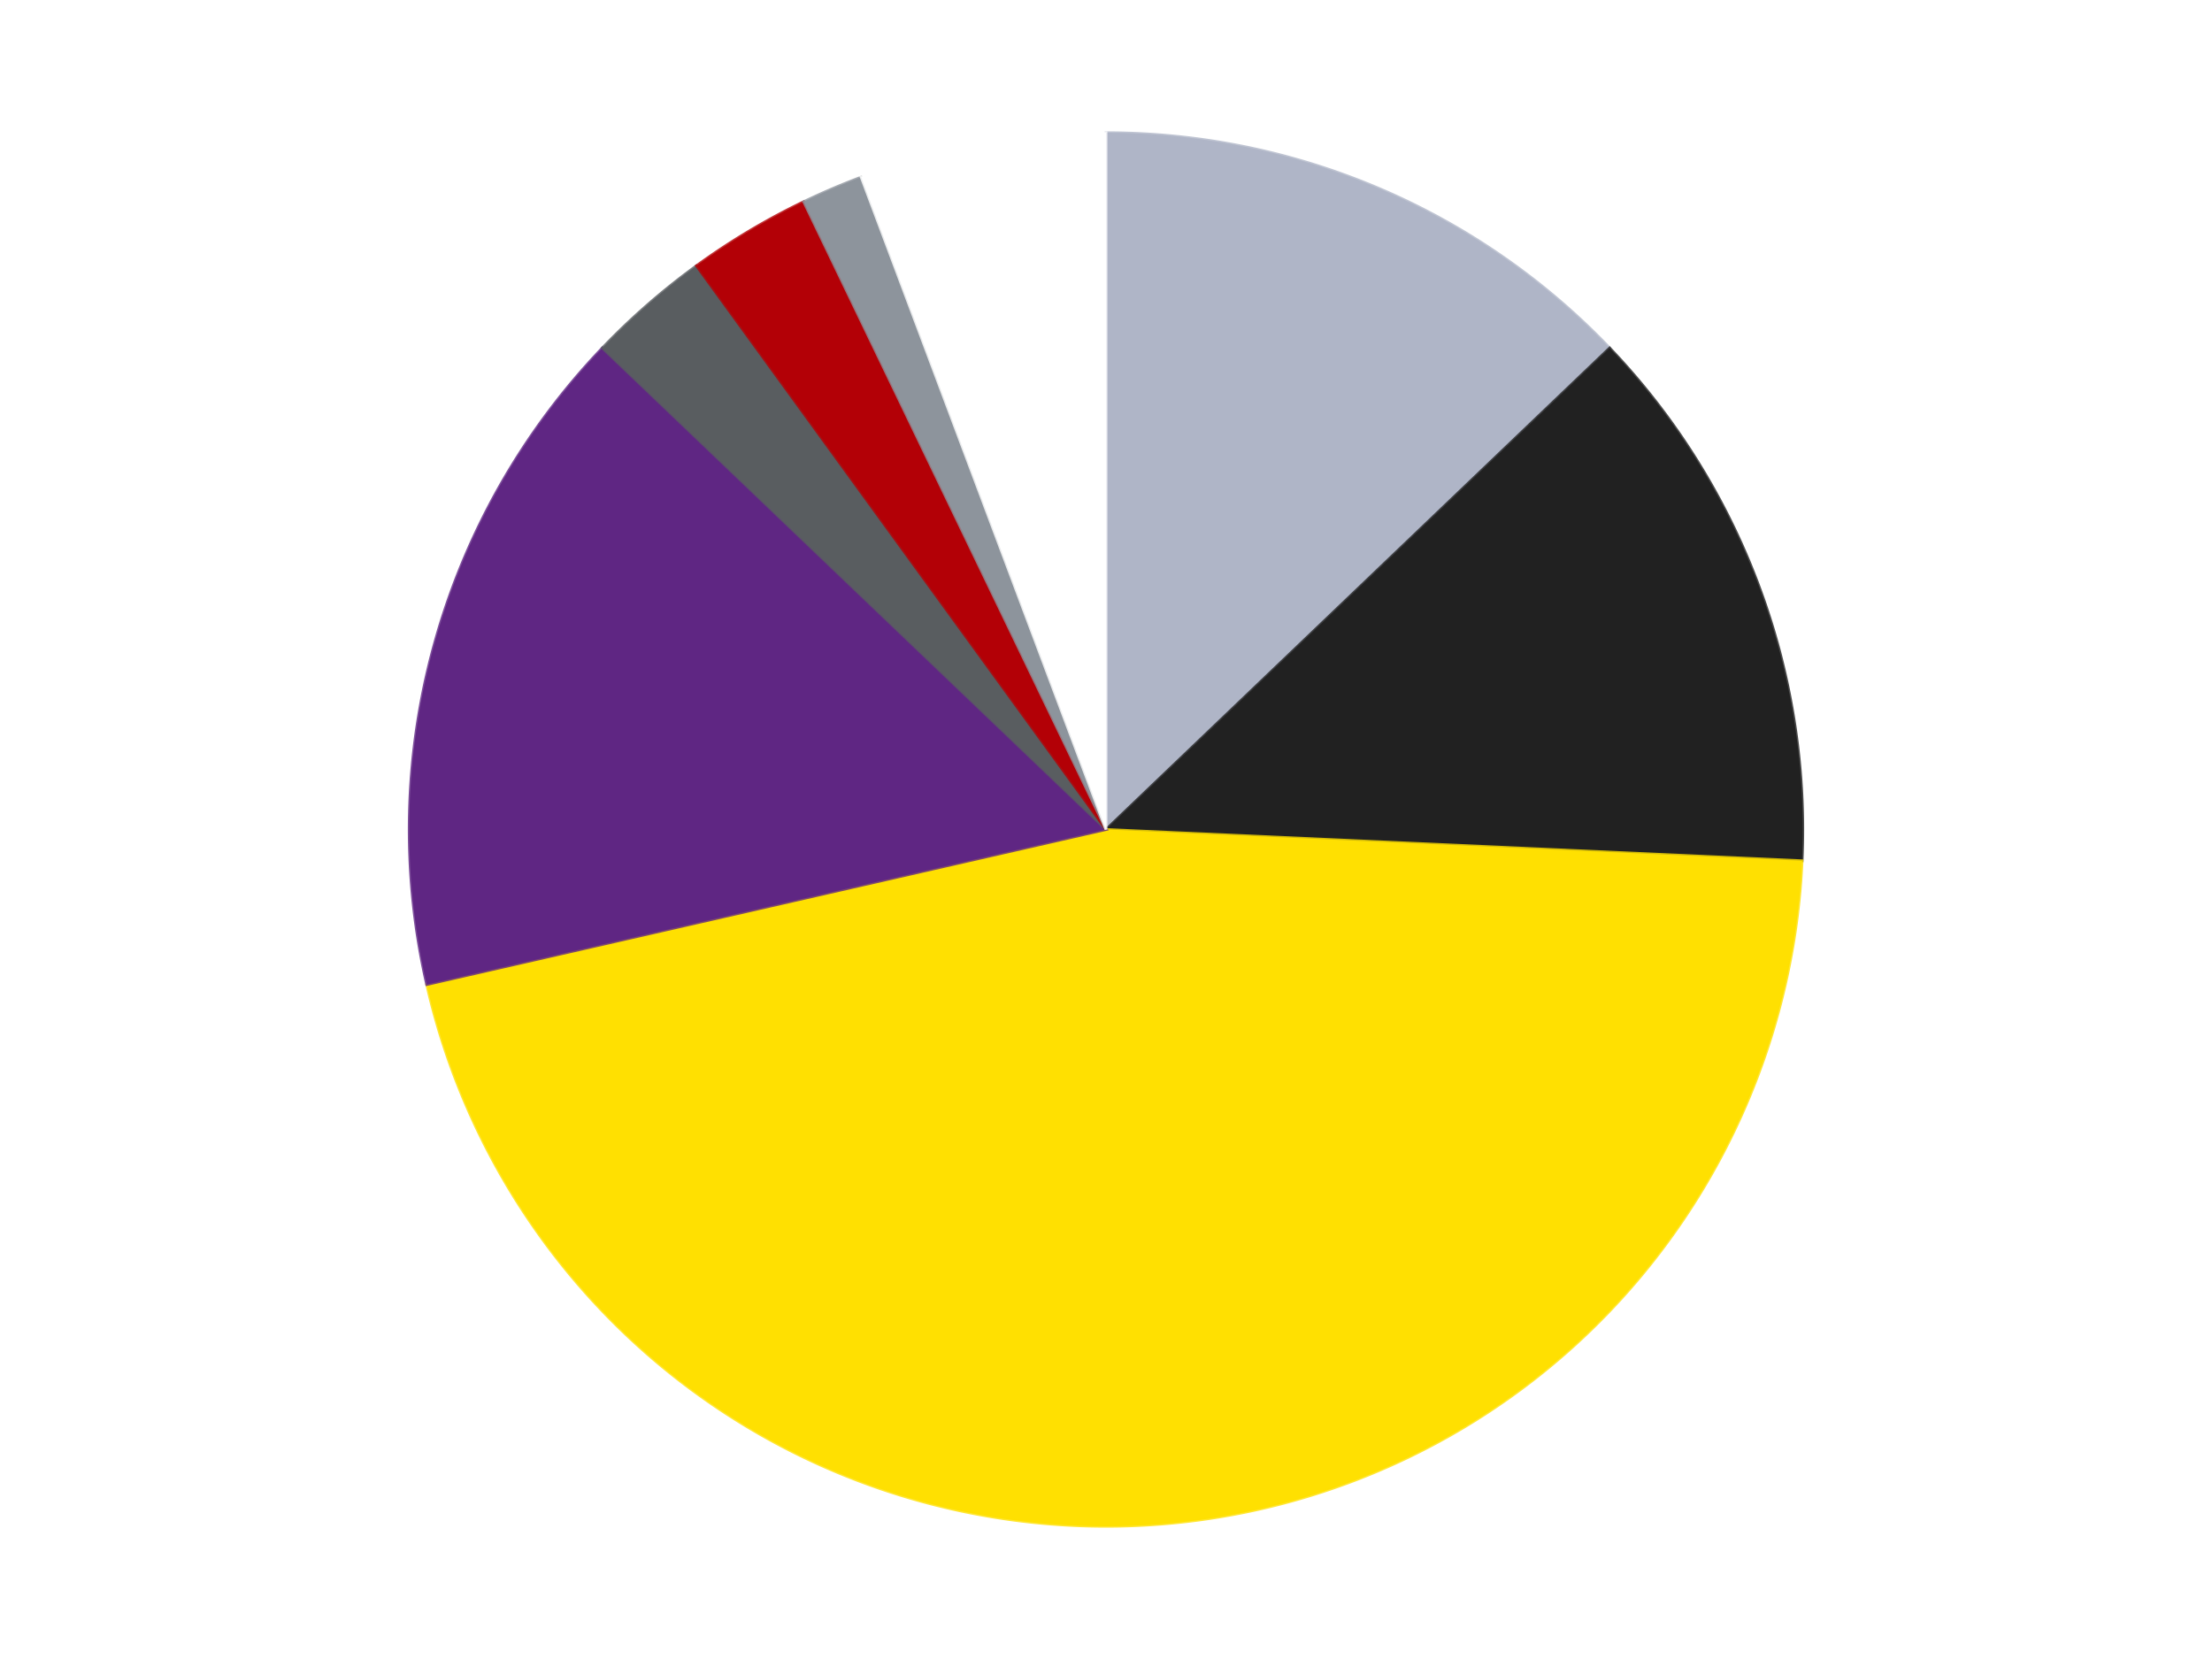 <?xml version='1.0' encoding='utf-8'?>
<svg xmlns="http://www.w3.org/2000/svg" xmlns:xlink="http://www.w3.org/1999/xlink" id="chart-efca742d-aae2-44d3-ae90-94e5ed0ea909" class="pygal-chart" viewBox="0 0 800 600"><!--Generated with pygal 3.0.4 (lxml) ©Kozea 2012-2016 on 2024-07-01--><!--http://pygal.org--><!--http://github.com/Kozea/pygal--><defs><style type="text/css">#chart-efca742d-aae2-44d3-ae90-94e5ed0ea909{-webkit-user-select:none;-webkit-font-smoothing:antialiased;font-family:Consolas,"Liberation Mono",Menlo,Courier,monospace}#chart-efca742d-aae2-44d3-ae90-94e5ed0ea909 .title{font-family:Consolas,"Liberation Mono",Menlo,Courier,monospace;font-size:16px}#chart-efca742d-aae2-44d3-ae90-94e5ed0ea909 .legends .legend text{font-family:Consolas,"Liberation Mono",Menlo,Courier,monospace;font-size:14px}#chart-efca742d-aae2-44d3-ae90-94e5ed0ea909 .axis text{font-family:Consolas,"Liberation Mono",Menlo,Courier,monospace;font-size:10px}#chart-efca742d-aae2-44d3-ae90-94e5ed0ea909 .axis text.major{font-family:Consolas,"Liberation Mono",Menlo,Courier,monospace;font-size:10px}#chart-efca742d-aae2-44d3-ae90-94e5ed0ea909 .text-overlay text.value{font-family:Consolas,"Liberation Mono",Menlo,Courier,monospace;font-size:16px}#chart-efca742d-aae2-44d3-ae90-94e5ed0ea909 .text-overlay text.label{font-family:Consolas,"Liberation Mono",Menlo,Courier,monospace;font-size:10px}#chart-efca742d-aae2-44d3-ae90-94e5ed0ea909 .tooltip{font-family:Consolas,"Liberation Mono",Menlo,Courier,monospace;font-size:14px}#chart-efca742d-aae2-44d3-ae90-94e5ed0ea909 text.no_data{font-family:Consolas,"Liberation Mono",Menlo,Courier,monospace;font-size:64px}
#chart-efca742d-aae2-44d3-ae90-94e5ed0ea909{background-color:transparent}#chart-efca742d-aae2-44d3-ae90-94e5ed0ea909 path,#chart-efca742d-aae2-44d3-ae90-94e5ed0ea909 line,#chart-efca742d-aae2-44d3-ae90-94e5ed0ea909 rect,#chart-efca742d-aae2-44d3-ae90-94e5ed0ea909 circle{-webkit-transition:150ms;-moz-transition:150ms;transition:150ms}#chart-efca742d-aae2-44d3-ae90-94e5ed0ea909 .graph &gt; .background{fill:transparent}#chart-efca742d-aae2-44d3-ae90-94e5ed0ea909 .plot &gt; .background{fill:transparent}#chart-efca742d-aae2-44d3-ae90-94e5ed0ea909 .graph{fill:rgba(0,0,0,.87)}#chart-efca742d-aae2-44d3-ae90-94e5ed0ea909 text.no_data{fill:rgba(0,0,0,1)}#chart-efca742d-aae2-44d3-ae90-94e5ed0ea909 .title{fill:rgba(0,0,0,1)}#chart-efca742d-aae2-44d3-ae90-94e5ed0ea909 .legends .legend text{fill:rgba(0,0,0,.87)}#chart-efca742d-aae2-44d3-ae90-94e5ed0ea909 .legends .legend:hover text{fill:rgba(0,0,0,1)}#chart-efca742d-aae2-44d3-ae90-94e5ed0ea909 .axis .line{stroke:rgba(0,0,0,1)}#chart-efca742d-aae2-44d3-ae90-94e5ed0ea909 .axis .guide.line{stroke:rgba(0,0,0,.54)}#chart-efca742d-aae2-44d3-ae90-94e5ed0ea909 .axis .major.line{stroke:rgba(0,0,0,.87)}#chart-efca742d-aae2-44d3-ae90-94e5ed0ea909 .axis text.major{fill:rgba(0,0,0,1)}#chart-efca742d-aae2-44d3-ae90-94e5ed0ea909 .axis.y .guides:hover .guide.line,#chart-efca742d-aae2-44d3-ae90-94e5ed0ea909 .line-graph .axis.x .guides:hover .guide.line,#chart-efca742d-aae2-44d3-ae90-94e5ed0ea909 .stackedline-graph .axis.x .guides:hover .guide.line,#chart-efca742d-aae2-44d3-ae90-94e5ed0ea909 .xy-graph .axis.x .guides:hover .guide.line{stroke:rgba(0,0,0,1)}#chart-efca742d-aae2-44d3-ae90-94e5ed0ea909 .axis .guides:hover text{fill:rgba(0,0,0,1)}#chart-efca742d-aae2-44d3-ae90-94e5ed0ea909 .reactive{fill-opacity:1.0;stroke-opacity:.8;stroke-width:1}#chart-efca742d-aae2-44d3-ae90-94e5ed0ea909 .ci{stroke:rgba(0,0,0,.87)}#chart-efca742d-aae2-44d3-ae90-94e5ed0ea909 .reactive.active,#chart-efca742d-aae2-44d3-ae90-94e5ed0ea909 .active .reactive{fill-opacity:0.6;stroke-opacity:.9;stroke-width:4}#chart-efca742d-aae2-44d3-ae90-94e5ed0ea909 .ci .reactive.active{stroke-width:1.5}#chart-efca742d-aae2-44d3-ae90-94e5ed0ea909 .series text{fill:rgba(0,0,0,1)}#chart-efca742d-aae2-44d3-ae90-94e5ed0ea909 .tooltip rect{fill:transparent;stroke:rgba(0,0,0,1);-webkit-transition:opacity 150ms;-moz-transition:opacity 150ms;transition:opacity 150ms}#chart-efca742d-aae2-44d3-ae90-94e5ed0ea909 .tooltip .label{fill:rgba(0,0,0,.87)}#chart-efca742d-aae2-44d3-ae90-94e5ed0ea909 .tooltip .label{fill:rgba(0,0,0,.87)}#chart-efca742d-aae2-44d3-ae90-94e5ed0ea909 .tooltip .legend{font-size:.8em;fill:rgba(0,0,0,.54)}#chart-efca742d-aae2-44d3-ae90-94e5ed0ea909 .tooltip .x_label{font-size:.6em;fill:rgba(0,0,0,1)}#chart-efca742d-aae2-44d3-ae90-94e5ed0ea909 .tooltip .xlink{font-size:.5em;text-decoration:underline}#chart-efca742d-aae2-44d3-ae90-94e5ed0ea909 .tooltip .value{font-size:1.5em}#chart-efca742d-aae2-44d3-ae90-94e5ed0ea909 .bound{font-size:.5em}#chart-efca742d-aae2-44d3-ae90-94e5ed0ea909 .max-value{font-size:.75em;fill:rgba(0,0,0,.54)}#chart-efca742d-aae2-44d3-ae90-94e5ed0ea909 .map-element{fill:transparent;stroke:rgba(0,0,0,.54) !important}#chart-efca742d-aae2-44d3-ae90-94e5ed0ea909 .map-element .reactive{fill-opacity:inherit;stroke-opacity:inherit}#chart-efca742d-aae2-44d3-ae90-94e5ed0ea909 .color-0,#chart-efca742d-aae2-44d3-ae90-94e5ed0ea909 .color-0 a:visited{stroke:#F44336;fill:#F44336}#chart-efca742d-aae2-44d3-ae90-94e5ed0ea909 .color-1,#chart-efca742d-aae2-44d3-ae90-94e5ed0ea909 .color-1 a:visited{stroke:#3F51B5;fill:#3F51B5}#chart-efca742d-aae2-44d3-ae90-94e5ed0ea909 .color-2,#chart-efca742d-aae2-44d3-ae90-94e5ed0ea909 .color-2 a:visited{stroke:#009688;fill:#009688}#chart-efca742d-aae2-44d3-ae90-94e5ed0ea909 .color-3,#chart-efca742d-aae2-44d3-ae90-94e5ed0ea909 .color-3 a:visited{stroke:#FFC107;fill:#FFC107}#chart-efca742d-aae2-44d3-ae90-94e5ed0ea909 .color-4,#chart-efca742d-aae2-44d3-ae90-94e5ed0ea909 .color-4 a:visited{stroke:#FF5722;fill:#FF5722}#chart-efca742d-aae2-44d3-ae90-94e5ed0ea909 .color-5,#chart-efca742d-aae2-44d3-ae90-94e5ed0ea909 .color-5 a:visited{stroke:#9C27B0;fill:#9C27B0}#chart-efca742d-aae2-44d3-ae90-94e5ed0ea909 .color-6,#chart-efca742d-aae2-44d3-ae90-94e5ed0ea909 .color-6 a:visited{stroke:#03A9F4;fill:#03A9F4}#chart-efca742d-aae2-44d3-ae90-94e5ed0ea909 .color-7,#chart-efca742d-aae2-44d3-ae90-94e5ed0ea909 .color-7 a:visited{stroke:#8BC34A;fill:#8BC34A}#chart-efca742d-aae2-44d3-ae90-94e5ed0ea909 .text-overlay .color-0 text{fill:black}#chart-efca742d-aae2-44d3-ae90-94e5ed0ea909 .text-overlay .color-1 text{fill:black}#chart-efca742d-aae2-44d3-ae90-94e5ed0ea909 .text-overlay .color-2 text{fill:black}#chart-efca742d-aae2-44d3-ae90-94e5ed0ea909 .text-overlay .color-3 text{fill:black}#chart-efca742d-aae2-44d3-ae90-94e5ed0ea909 .text-overlay .color-4 text{fill:black}#chart-efca742d-aae2-44d3-ae90-94e5ed0ea909 .text-overlay .color-5 text{fill:black}#chart-efca742d-aae2-44d3-ae90-94e5ed0ea909 .text-overlay .color-6 text{fill:black}#chart-efca742d-aae2-44d3-ae90-94e5ed0ea909 .text-overlay .color-7 text{fill:black}
#chart-efca742d-aae2-44d3-ae90-94e5ed0ea909 text.no_data{text-anchor:middle}#chart-efca742d-aae2-44d3-ae90-94e5ed0ea909 .guide.line{fill:none}#chart-efca742d-aae2-44d3-ae90-94e5ed0ea909 .centered{text-anchor:middle}#chart-efca742d-aae2-44d3-ae90-94e5ed0ea909 .title{text-anchor:middle}#chart-efca742d-aae2-44d3-ae90-94e5ed0ea909 .legends .legend text{fill-opacity:1}#chart-efca742d-aae2-44d3-ae90-94e5ed0ea909 .axis.x text{text-anchor:middle}#chart-efca742d-aae2-44d3-ae90-94e5ed0ea909 .axis.x:not(.web) text[transform]{text-anchor:start}#chart-efca742d-aae2-44d3-ae90-94e5ed0ea909 .axis.x:not(.web) text[transform].backwards{text-anchor:end}#chart-efca742d-aae2-44d3-ae90-94e5ed0ea909 .axis.y text{text-anchor:end}#chart-efca742d-aae2-44d3-ae90-94e5ed0ea909 .axis.y text[transform].backwards{text-anchor:start}#chart-efca742d-aae2-44d3-ae90-94e5ed0ea909 .axis.y2 text{text-anchor:start}#chart-efca742d-aae2-44d3-ae90-94e5ed0ea909 .axis.y2 text[transform].backwards{text-anchor:end}#chart-efca742d-aae2-44d3-ae90-94e5ed0ea909 .axis .guide.line{stroke-dasharray:4,4;stroke:black}#chart-efca742d-aae2-44d3-ae90-94e5ed0ea909 .axis .major.guide.line{stroke-dasharray:6,6;stroke:black}#chart-efca742d-aae2-44d3-ae90-94e5ed0ea909 .horizontal .axis.y .guide.line,#chart-efca742d-aae2-44d3-ae90-94e5ed0ea909 .horizontal .axis.y2 .guide.line,#chart-efca742d-aae2-44d3-ae90-94e5ed0ea909 .vertical .axis.x .guide.line{opacity:0}#chart-efca742d-aae2-44d3-ae90-94e5ed0ea909 .horizontal .axis.always_show .guide.line,#chart-efca742d-aae2-44d3-ae90-94e5ed0ea909 .vertical .axis.always_show .guide.line{opacity:1 !important}#chart-efca742d-aae2-44d3-ae90-94e5ed0ea909 .axis.y .guides:hover .guide.line,#chart-efca742d-aae2-44d3-ae90-94e5ed0ea909 .axis.y2 .guides:hover .guide.line,#chart-efca742d-aae2-44d3-ae90-94e5ed0ea909 .axis.x .guides:hover .guide.line{opacity:1}#chart-efca742d-aae2-44d3-ae90-94e5ed0ea909 .axis .guides:hover text{opacity:1}#chart-efca742d-aae2-44d3-ae90-94e5ed0ea909 .nofill{fill:none}#chart-efca742d-aae2-44d3-ae90-94e5ed0ea909 .subtle-fill{fill-opacity:.2}#chart-efca742d-aae2-44d3-ae90-94e5ed0ea909 .dot{stroke-width:1px;fill-opacity:1;stroke-opacity:1}#chart-efca742d-aae2-44d3-ae90-94e5ed0ea909 .dot.active{stroke-width:5px}#chart-efca742d-aae2-44d3-ae90-94e5ed0ea909 .dot.negative{fill:transparent}#chart-efca742d-aae2-44d3-ae90-94e5ed0ea909 text,#chart-efca742d-aae2-44d3-ae90-94e5ed0ea909 tspan{stroke:none !important}#chart-efca742d-aae2-44d3-ae90-94e5ed0ea909 .series text.active{opacity:1}#chart-efca742d-aae2-44d3-ae90-94e5ed0ea909 .tooltip rect{fill-opacity:.95;stroke-width:.5}#chart-efca742d-aae2-44d3-ae90-94e5ed0ea909 .tooltip text{fill-opacity:1}#chart-efca742d-aae2-44d3-ae90-94e5ed0ea909 .showable{visibility:hidden}#chart-efca742d-aae2-44d3-ae90-94e5ed0ea909 .showable.shown{visibility:visible}#chart-efca742d-aae2-44d3-ae90-94e5ed0ea909 .gauge-background{fill:rgba(229,229,229,1);stroke:none}#chart-efca742d-aae2-44d3-ae90-94e5ed0ea909 .bg-lines{stroke:transparent;stroke-width:2px}</style><script type="text/javascript">window.pygal = window.pygal || {};window.pygal.config = window.pygal.config || {};window.pygal.config['efca742d-aae2-44d3-ae90-94e5ed0ea909'] = {"allow_interruptions": false, "box_mode": "extremes", "classes": ["pygal-chart"], "css": ["file://style.css", "file://graph.css"], "defs": [], "disable_xml_declaration": false, "dots_size": 2.5, "dynamic_print_values": false, "explicit_size": false, "fill": false, "force_uri_protocol": "https", "formatter": null, "half_pie": false, "height": 600, "include_x_axis": false, "inner_radius": 0, "interpolate": null, "interpolation_parameters": {}, "interpolation_precision": 250, "inverse_y_axis": false, "js": ["//kozea.github.io/pygal.js/2.0.x/pygal-tooltips.min.js"], "legend_at_bottom": false, "legend_at_bottom_columns": null, "legend_box_size": 12, "logarithmic": false, "margin": 20, "margin_bottom": null, "margin_left": null, "margin_right": null, "margin_top": null, "max_scale": 16, "min_scale": 4, "missing_value_fill_truncation": "x", "no_data_text": "No data", "no_prefix": false, "order_min": null, "pretty_print": false, "print_labels": false, "print_values": false, "print_values_position": "center", "print_zeroes": true, "range": null, "rounded_bars": null, "secondary_range": null, "show_dots": true, "show_legend": false, "show_minor_x_labels": true, "show_minor_y_labels": true, "show_only_major_dots": false, "show_x_guides": false, "show_x_labels": true, "show_y_guides": true, "show_y_labels": true, "spacing": 10, "stack_from_top": false, "strict": false, "stroke": true, "stroke_style": null, "style": {"background": "transparent", "ci_colors": [], "colors": ["#F44336", "#3F51B5", "#009688", "#FFC107", "#FF5722", "#9C27B0", "#03A9F4", "#8BC34A", "#FF9800", "#E91E63", "#2196F3", "#4CAF50", "#FFEB3B", "#673AB7", "#00BCD4", "#CDDC39", "#9E9E9E", "#607D8B"], "dot_opacity": "1", "font_family": "Consolas, \"Liberation Mono\", Menlo, Courier, monospace", "foreground": "rgba(0, 0, 0, .87)", "foreground_strong": "rgba(0, 0, 0, 1)", "foreground_subtle": "rgba(0, 0, 0, .54)", "guide_stroke_color": "black", "guide_stroke_dasharray": "4,4", "label_font_family": "Consolas, \"Liberation Mono\", Menlo, Courier, monospace", "label_font_size": 10, "legend_font_family": "Consolas, \"Liberation Mono\", Menlo, Courier, monospace", "legend_font_size": 14, "major_guide_stroke_color": "black", "major_guide_stroke_dasharray": "6,6", "major_label_font_family": "Consolas, \"Liberation Mono\", Menlo, Courier, monospace", "major_label_font_size": 10, "no_data_font_family": "Consolas, \"Liberation Mono\", Menlo, Courier, monospace", "no_data_font_size": 64, "opacity": "1.0", "opacity_hover": "0.6", "plot_background": "transparent", "stroke_opacity": ".8", "stroke_opacity_hover": ".9", "stroke_width": "1", "stroke_width_hover": "4", "title_font_family": "Consolas, \"Liberation Mono\", Menlo, Courier, monospace", "title_font_size": 16, "tooltip_font_family": "Consolas, \"Liberation Mono\", Menlo, Courier, monospace", "tooltip_font_size": 14, "transition": "150ms", "value_background": "rgba(229, 229, 229, 1)", "value_colors": [], "value_font_family": "Consolas, \"Liberation Mono\", Menlo, Courier, monospace", "value_font_size": 16, "value_label_font_family": "Consolas, \"Liberation Mono\", Menlo, Courier, monospace", "value_label_font_size": 10}, "title": null, "tooltip_border_radius": 0, "tooltip_fancy_mode": true, "truncate_label": null, "truncate_legend": null, "width": 800, "x_label_rotation": 0, "x_labels": null, "x_labels_major": null, "x_labels_major_count": null, "x_labels_major_every": null, "x_title": null, "xrange": null, "y_label_rotation": 0, "y_labels": null, "y_labels_major": null, "y_labels_major_count": null, "y_labels_major_every": null, "y_title": null, "zero": 0, "legends": ["Light Bluish Gray", "Black", "Yellow", "Dark Purple", "Dark Bluish Gray", "Red", "Flat Silver", "White"]}</script><script type="text/javascript" xlink:href="https://kozea.github.io/pygal.js/2.0.x/pygal-tooltips.min.js"/></defs><title>Pygal</title><g class="graph pie-graph vertical"><rect x="0" y="0" width="800" height="600" class="background"/><g transform="translate(20, 20)" class="plot"><rect x="0" y="0" width="760" height="560" class="background"/><g class="series serie-0 color-0"><g class="slices"><g class="slice" style="fill: #AFB5C7; stroke: #AFB5C7"><path d="M380 28 A252 252 0 0 1 562.144 105.852 L380 280 A0 0 0 0 0 380 280 z" class="slice reactive tooltip-trigger"/><desc class="value">9</desc><desc class="x centered">429.52115398839436</desc><desc class="y centered">164.1395006585172</desc></g></g></g><g class="series serie-1 color-1"><g class="slices"><g class="slice" style="fill: #212121; stroke: #212121"><path d="M562.144 105.852 A252 252 0 0 1 631.746 291.306 L380 280 A0 0 0 0 0 380 280 z" class="slice reactive tooltip-trigger"/><desc class="value">9</desc><desc class="x centered">497.96559370060686</desc><desc class="y centered">235.7267721657508</desc></g></g></g><g class="series serie-2 color-2"><g class="slices"><g class="slice" style="fill: #FFE001; stroke: #FFE001"><path d="M631.746 291.306 A252 252 0 0 1 134.318 336.075 L380 280 A0 0 0 0 0 380 280 z" class="slice reactive tooltip-trigger"/><desc class="value">32</desc><desc class="x centered">391.29455292183263</desc><desc class="y centered">405.49276104340015</desc></g></g></g><g class="series serie-3 color-3"><g class="slices"><g class="slice" style="fill: #5F2683; stroke: #5F2683"><path d="M134.318 336.075 A252 252 0 0 1 197.856 105.852 L380 280 A0 0 0 0 0 380 280 z" class="slice reactive tooltip-trigger"/><desc class="value">11</desc><desc class="x centered">258.54067955232244</desc><desc class="y centered">246.47935745859897</desc></g></g></g><g class="series serie-4 color-4"><g class="slices"><g class="slice" style="fill: #595D60; stroke: #595D60"><path d="M197.856 105.852 A252 252 0 0 1 231.878 76.128 L380 280 A0 0 0 0 0 380 280 z" class="slice reactive tooltip-trigger"/><desc class="value">2</desc><desc class="x centered">297.0997205315962</desc><desc class="y centered">185.11299528354505</desc></g></g></g><g class="series serie-5 color-5"><g class="slices"><g class="slice" style="fill: #B30006; stroke: #B30006"><path d="M231.878 76.128 A252 252 0 0 1 270.661 52.956 L380 280 A0 0 0 0 0 380 280 z" class="slice reactive tooltip-trigger"/><desc class="value">2</desc><desc class="x centered">315.3746910468558</desc><desc class="y centered">171.83545200616487</desc></g></g></g><g class="series serie-6 color-6"><g class="slices"><g class="slice" style="fill: #8D949C; stroke: #8D949C"><path d="M270.661 52.956 A252 252 0 0 1 291.454 44.069 L380 280 A0 0 0 0 0 380 280 z" class="slice reactive tooltip-trigger"/><desc class="value">1</desc><desc class="x centered">330.4788460116056</desc><desc class="y centered">164.13950065851722</desc></g></g></g><g class="series serie-7 color-7"><g class="slices"><g class="slice" style="fill: #FFFFFF; stroke: #FFFFFF"><path d="M291.454 44.069 A252 252 0 0 1 380 28 L380 280 A0 0 0 0 0 380 280 z" class="slice reactive tooltip-trigger"/><desc class="value">4</desc><desc class="x centered">357.50183125537177</desc><desc class="y centered">156.02487183657266</desc></g></g></g></g><g class="titles"/><g transform="translate(20, 20)" class="plot overlay"><g class="series serie-0 color-0"/><g class="series serie-1 color-1"/><g class="series serie-2 color-2"/><g class="series serie-3 color-3"/><g class="series serie-4 color-4"/><g class="series serie-5 color-5"/><g class="series serie-6 color-6"/><g class="series serie-7 color-7"/></g><g transform="translate(20, 20)" class="plot text-overlay"><g class="series serie-0 color-0"/><g class="series serie-1 color-1"/><g class="series serie-2 color-2"/><g class="series serie-3 color-3"/><g class="series serie-4 color-4"/><g class="series serie-5 color-5"/><g class="series serie-6 color-6"/><g class="series serie-7 color-7"/></g><g transform="translate(20, 20)" class="plot tooltip-overlay"><g transform="translate(0 0)" style="opacity: 0" class="tooltip"><rect rx="0" ry="0" width="0" height="0" class="tooltip-box"/><g class="text"/></g></g></g></svg>